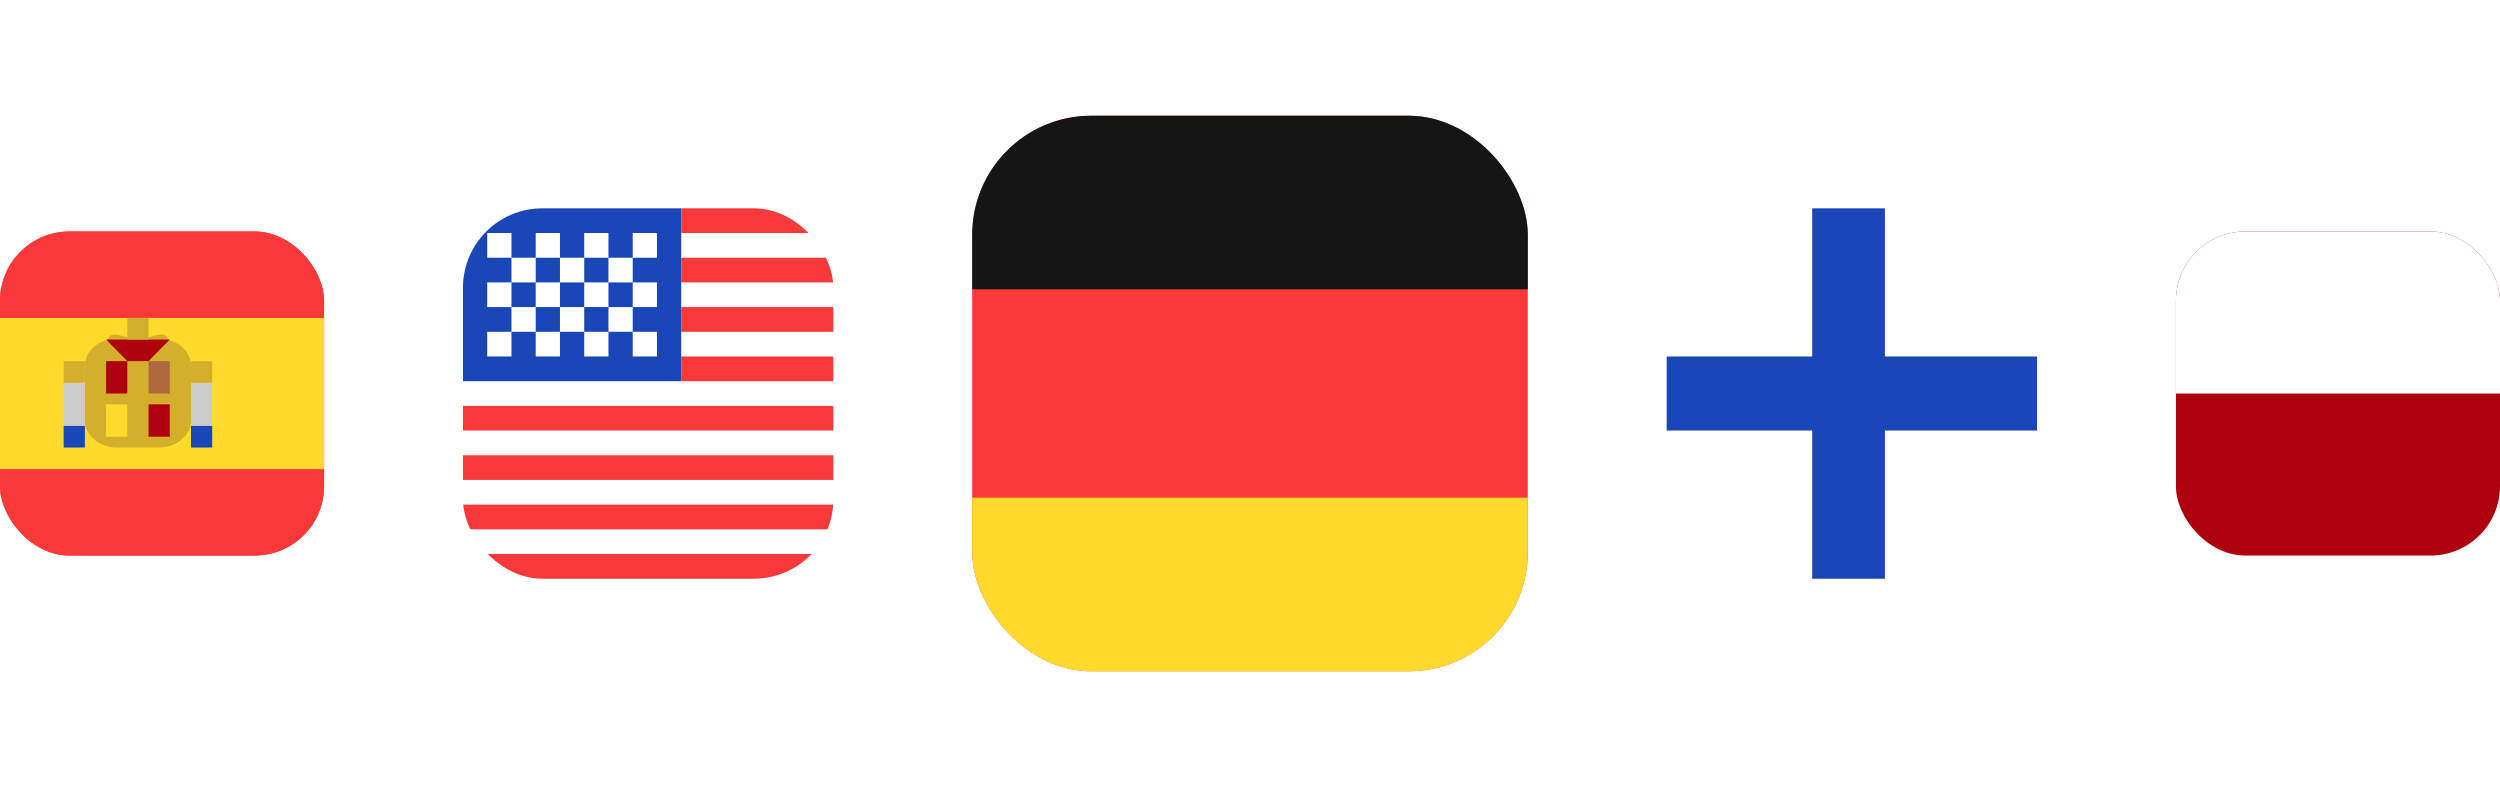 <svg width="216" height="68" viewBox="0 0 216 68" fill="none" xmlns="http://www.w3.org/2000/svg">
<g clip-path="url(#clip0_105_4647)">
<g clip-path="url(#clip1_105_4647)">
<g clip-path="url(#clip2_105_4647)">
<rect y="20" width="38.5" height="28" rx="3.5" fill="#F93939"/>
<path d="M34.833 20H3.667C1.642 20 0 21.672 0 23.733V44.267C0 46.328 1.642 48 3.667 48H34.833C36.858 48 38.5 46.328 38.5 44.267V23.733C38.5 21.672 36.858 20 34.833 20Z" fill="#F93939"/>
<path fill-rule="evenodd" clip-rule="evenodd" d="M0 27.467H38.5V40.533H0V27.467Z" fill="#FFDA2C"/>
<path fill-rule="evenodd" clip-rule="evenodd" d="M16.5 31.614V36.318C16.5 37.625 15.268 38.67 13.75 38.67H10.083C8.569 38.667 7.333 37.616 7.333 36.315V31.611C7.333 30.543 8.154 29.651 9.284 29.361C9.625 28.391 10.673 29.261 11.916 29.261C13.167 29.261 14.208 28.396 14.549 29.363C15.675 29.66 16.5 30.554 16.5 31.614Z" fill="#D4AF2C"/>
<path fill-rule="evenodd" clip-rule="evenodd" d="M16.5 33.067H18.333V38.667H16.5V33.067ZM5.5 33.067H7.333V38.667H5.5V33.067Z" fill="#CBCBCB"/>
<path fill-rule="evenodd" clip-rule="evenodd" d="M16.5 36.8H18.333V38.667H16.5V36.8ZM5.5 36.8H7.333V38.667H5.5V36.8Z" fill="#1A47B8"/>
<path fill-rule="evenodd" clip-rule="evenodd" d="M16.5 31.2H18.333V33.067H16.5V31.2ZM5.5 31.2H7.333V33.067H5.5V31.2Z" fill="#D4AF2C"/>
<path fill-rule="evenodd" clip-rule="evenodd" d="M9.167 31.2H11V34H9.167V31.2ZM12.834 34.933H14.667V37.733H12.834V34.933Z" fill="#AF010D"/>
<path fill-rule="evenodd" clip-rule="evenodd" d="M12.833 31.2H14.666V34H12.833V31.2Z" fill="#AE6A3E"/>
<path fill-rule="evenodd" clip-rule="evenodd" d="M9.167 34.933H11V37.733H9.167V34.933Z" fill="#FFDA2C"/>
<path fill-rule="evenodd" clip-rule="evenodd" d="M11 31.2L9.167 29.333H14.667L12.834 31.2H11Z" fill="#AF010D"/>
<path fill-rule="evenodd" clip-rule="evenodd" d="M11.001 27.467H12.834V29.333H11.001V27.467Z" fill="#D4AF2C"/>
</g>
</g>
</g>
<g clip-path="url(#clip3_105_4647)">
<g clip-path="url(#clip4_105_4647)">
<g clip-path="url(#clip5_105_4647)">
<rect x="40" y="18" width="44" height="32" rx="4" fill="white"/>
<path fill-rule="evenodd" clip-rule="evenodd" d="M40 18H58.857V32.933H40V18Z" fill="#1A47B8"/>
<path fill-rule="evenodd" clip-rule="evenodd" d="M58.857 18V20.133L84 20.133V18L58.857 18ZM58.857 22.267V24.4L84 24.4V22.267L58.857 22.267ZM58.857 26.533V28.667H84V26.533H58.857ZM58.857 30.8V32.933H84V30.8H58.857ZM40 35.067V37.2H84V35.067H40ZM40 39.333V41.467H84V39.333H40ZM40 43.6V45.733H84V43.6H40ZM40 47.867V50H84V47.867H40Z" fill="#F93939"/>
<path fill-rule="evenodd" clip-rule="evenodd" d="M42.096 20.133V22.267H44.191V20.133H42.096ZM46.286 20.133V22.267H48.381V20.133H46.286ZM50.477 20.133V22.267H52.572V20.133H50.477ZM54.667 20.133V22.267H56.762V20.133H54.667ZM52.572 22.267V24.4H54.667V22.267H52.572ZM48.381 22.267V24.4H50.477V22.267H48.381ZM44.191 22.267V24.4H46.286V22.267H44.191ZM42.096 24.4V26.533H44.191V24.4H42.096ZM46.286 24.4V26.533H48.381V24.4H46.286ZM50.477 24.4V26.533H52.572V24.4H50.477ZM54.667 24.4V26.533H56.762V24.4H54.667ZM42.096 28.667V30.8H44.191V28.667H42.096ZM46.286 28.667V30.8H48.381V28.667H46.286ZM50.477 28.667V30.8H52.572V28.667H50.477ZM54.667 28.667V30.8H56.762V28.667H54.667ZM52.572 26.533V28.667H54.667V26.533H52.572ZM48.381 26.533V28.667H50.477V26.533H48.381ZM44.191 26.533V28.667H46.286V26.533H44.191Z" fill="white"/>
</g>
</g>
</g>
<g filter="url(#filter0_d_105_4647)">
<g clip-path="url(#clip6_105_4647)">
<g clip-path="url(#clip7_105_4647)">
<g clip-path="url(#clip8_105_4647)">
<rect x="84" y="10" width="66" height="48" rx="6" fill="#F93939"/>
<path fill-rule="evenodd" clip-rule="evenodd" d="M84 43H153V58H84V43Z" fill="#FFDA2C"/>
<path fill-rule="evenodd" clip-rule="evenodd" d="M84 10H153V25H84V10Z" fill="#151515"/>
</g>
</g>
</g>
</g>
<g clip-path="url(#clip9_105_4647)">
<g clip-path="url(#clip10_105_4647)">
<g clip-path="url(#clip11_105_4647)">
<rect x="144" y="18" width="44" height="32" rx="4" fill="white"/>
<path fill-rule="evenodd" clip-rule="evenodd" d="M156.571 37.2H144V30.8H156.571V18H162.857V30.8H188V37.2H162.857V50H156.571V37.2Z" fill="#1A47B8"/>
</g>
</g>
</g>
<g clip-path="url(#clip12_105_4647)">
<g clip-path="url(#clip13_105_4647)">
<g clip-path="url(#clip14_105_4647)">
<rect x="188" y="20" width="38.5" height="28" rx="3.5" fill="#AF010D"/>
<path fill-rule="evenodd" clip-rule="evenodd" d="M188 20H226.5V34H188V20Z" fill="white"/>
</g>
</g>
</g>
<defs>
<filter id="filter0_d_105_4647" x="74" y="0" width="68" height="68" filterUnits="userSpaceOnUse" color-interpolation-filters="sRGB">
<feFlood flood-opacity="0" result="BackgroundImageFix"/>
<feColorMatrix in="SourceAlpha" type="matrix" values="0 0 0 0 0 0 0 0 0 0 0 0 0 0 0 0 0 0 127 0" result="hardAlpha"/>
<feOffset/>
<feGaussianBlur stdDeviation="5"/>
<feComposite in2="hardAlpha" operator="out"/>
<feColorMatrix type="matrix" values="0 0 0 0 1 0 0 0 0 1 0 0 0 0 1 0 0 0 0.25 0"/>
<feBlend mode="normal" in2="BackgroundImageFix" result="effect1_dropShadow_105_4647"/>
<feBlend mode="normal" in="SourceGraphic" in2="effect1_dropShadow_105_4647" result="shape"/>
</filter>
<clipPath id="clip0_105_4647">
<rect y="20" width="28" height="28" rx="6" fill="white"/>
</clipPath>
<clipPath id="clip1_105_4647">
<rect width="38.5" height="28" fill="white" transform="translate(0 20)"/>
</clipPath>
<clipPath id="clip2_105_4647">
<rect y="20" width="38.5" height="28" rx="3.5" fill="white"/>
</clipPath>
<clipPath id="clip3_105_4647">
<rect x="40" y="18" width="32" height="32" rx="6.857" fill="white"/>
</clipPath>
<clipPath id="clip4_105_4647">
<rect width="44" height="32" fill="white" transform="translate(40 18)"/>
</clipPath>
<clipPath id="clip5_105_4647">
<rect x="40" y="18" width="44" height="32" rx="4" fill="white"/>
</clipPath>
<clipPath id="clip6_105_4647">
<rect x="84" y="10" width="48" height="48" rx="10.286" fill="white"/>
</clipPath>
<clipPath id="clip7_105_4647">
<rect width="66" height="48" fill="white" transform="translate(84 10)"/>
</clipPath>
<clipPath id="clip8_105_4647">
<rect x="84" y="10" width="66" height="48" rx="6" fill="white"/>
</clipPath>
<clipPath id="clip9_105_4647">
<rect x="144" y="18" width="32" height="32" rx="6.857" fill="white"/>
</clipPath>
<clipPath id="clip10_105_4647">
<rect width="44" height="32" fill="white" transform="translate(144 18)"/>
</clipPath>
<clipPath id="clip11_105_4647">
<rect x="144" y="18" width="44" height="32" rx="4" fill="white"/>
</clipPath>
<clipPath id="clip12_105_4647">
<rect x="188" y="20" width="28" height="28" rx="6" fill="white"/>
</clipPath>
<clipPath id="clip13_105_4647">
<rect width="38.5" height="28" fill="white" transform="translate(188 20)"/>
</clipPath>
<clipPath id="clip14_105_4647">
<rect x="188" y="20" width="38.5" height="28" rx="3.5" fill="white"/>
</clipPath>
</defs>
</svg>
